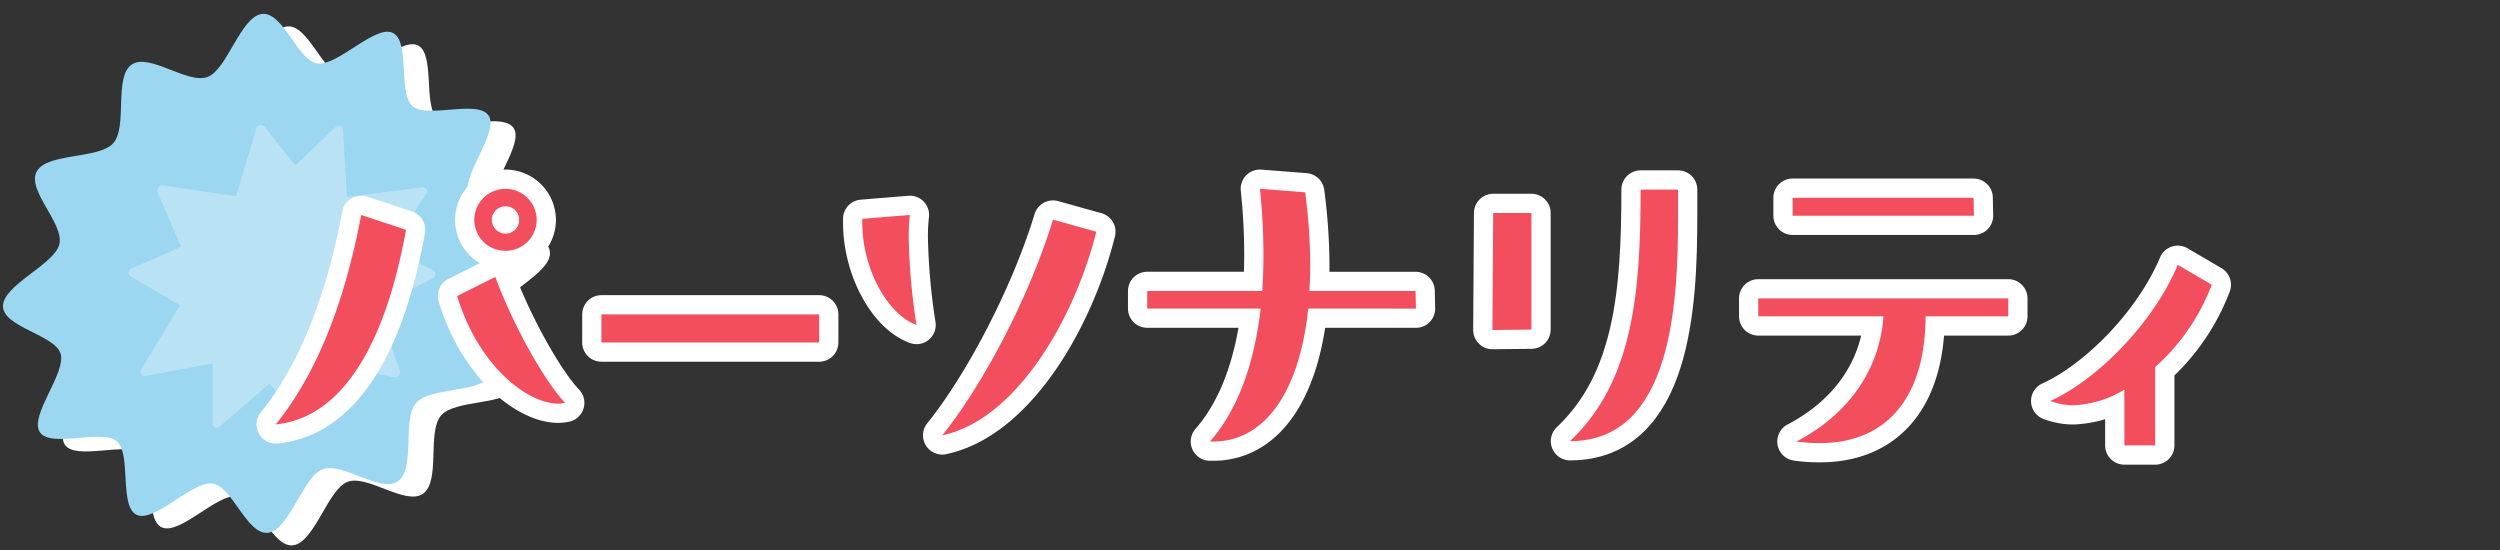 <svg id="ttl_cast" xmlns="http://www.w3.org/2000/svg" xmlns:xlink="http://www.w3.org/1999/xlink" width="260" height="57.2" viewBox="0 0 260 57.2">
  <rect x="0" y="0" width="260" height="57.2" fill="#333333" stroke="none"/>
  <defs>
    <clipPath id="clip-path">
      <rect id="長方形_86" data-name="長方形 86" width="260" height="57.2" transform="translate(0 0)" fill="none"/>
    </clipPath>
  </defs>
  <g id="グループ_21" data-name="グループ 21" clip-path="url(#clip-path)">
    <path id="パス_194" data-name="パス 194" d="M57.2,26.321c.027,2.178-5.258,4.3-5.772,6.381-.532,2.151,3.365,5.565,2.331,7.521-1.049,1.984-6.393,1.284-7.881,2.977S45.843,50.032,44,51.342c-1.819,1.293-5.8-2.047-7.884-1.22-2.02.8-3.424,6.3-5.625,6.585s-3.737-4.838-5.776-5.116c-2.111-.287-6.016,4.081-7.875,3.26-1.886-.834-.549-6.353-2.087-7.666s-6.912.765-8.021-.956c-1.093-1.7,2.762-6.122,2.172-8.144-.57-1.955-5.967-2.742-5.993-4.938s5.337-4.335,5.859-6.426c.54-2.164-3.406-5.606-2.357-7.572,1.064-1.993,6.469-1.27,7.972-2.965s.038-6.856,1.9-8.159c1.832-1.284,5.828,2.086,7.925,1.27,2.025-.788,3.431-6.275,5.631-6.543S33.568,7.608,35.6,7.9c2.1.3,5.982-4.023,7.826-3.193,1.869.843.547,6.324,2.072,7.638s6.833-.725,7.927.989c1.079,1.689-2.721,6.068-2.138,8.078.564,1.943,5.885,2.733,5.912,4.911" fill="#fff"/>
    <path id="パス_195" data-name="パス 195" d="M54.6,25.021c.027,2.178-5.258,4.3-5.772,6.381-.532,2.151,3.365,5.565,2.331,7.521-1.049,1.984-6.393,1.284-7.881,2.977s-.035,6.832-1.879,8.142c-1.819,1.293-5.795-2.047-7.884-1.22-2.02.8-3.424,6.3-5.625,6.585s-3.737-4.838-5.776-5.116C20,50,16.1,54.372,14.239,53.551c-1.886-.834-.549-6.353-2.087-7.666s-6.912.766-8.021-.956c-1.093-1.7,2.762-6.122,2.172-8.144C5.733,34.83.336,34.043.31,31.847s5.337-4.335,5.859-6.426c.54-2.164-3.406-5.606-2.357-7.572,1.064-1.993,6.469-1.27,7.972-2.965s.038-6.856,1.9-8.159c1.832-1.284,5.828,2.086,7.925,1.27,2.025-.788,3.431-6.275,5.631-6.543S30.968,6.308,33,6.6c2.1.3,5.982-4.023,7.826-3.193,1.869.843.547,6.324,2.072,7.638s6.833-.725,7.927.989C51.9,13.721,48.1,18.1,48.688,20.11c.564,1.943,5.885,2.733,5.912,4.911" fill="#9bd7f0"/>
    <path id="パス_196" data-name="パス 196" d="M43.915,19.484,36.086,20.49l-.414-7.018a.445.445,0,0,0-.783-.246l-4.176,3.982-3.219-4.042a.5.5,0,0,0-.842.234l-2.1,7.007L16.95,19.285a.532.532,0,0,0-.564.7l2.45,5.689-5.1,2.229a.489.489,0,0,0-.127.856l5.108,2.987L14.7,38.423a.434.434,0,0,0,.438.681L22.1,37.8l0,6.246a.442.442,0,0,0,.765.292L28,39.915l4.06,4.463a.506.506,0,0,0,.832-.284l1.494-6.231,6.61,1.377a.533.533,0,0,0,.6-.674l-2.4-6.693,5.784-2.912a.482.482,0,0,0,.077-.853L40.52,25.822l3.788-5.63a.435.435,0,0,0-.393-.708" fill="#b9e3f5"/>
    <path id="パス_197" data-name="パス 197" d="M42.227,23.9C40,36.226,35.373,43.486,28.679,44.135c3.732-4.584,6.977-11.6,8.883-21.781ZM51.515,28.8c1.947,5.274,5.233,10.993,7.261,13.1a3.961,3.961,0,0,1-.689.082c-3.286,0-8.356-3.976-10.546-11.195Zm1.056-2.717a3.219,3.219,0,0,1-3.245-3.2,3.245,3.245,0,1,1,6.49,0A3.22,3.22,0,0,1,52.571,26.085Zm0-4.625a1.412,1.412,0,0,0-1.42,1.421,1.436,1.436,0,0,0,1.42,1.419,1.409,1.409,0,0,0,1.418-1.419A1.386,1.386,0,0,0,52.571,21.46Z" fill="none" stroke="#fff" stroke-linejoin="round" stroke-width="4"/>
    <path id="パス_198" data-name="パス 198" d="M42.227,23.9C40,36.226,35.373,43.486,28.679,44.135c3.732-4.584,6.977-11.6,8.883-21.781ZM51.515,28.8c1.947,5.274,5.233,10.993,7.261,13.1a3.961,3.961,0,0,1-.689.082c-3.286,0-8.356-3.976-10.546-11.195Zm1.056-2.717a3.219,3.219,0,0,1-3.245-3.2,3.245,3.245,0,1,1,6.49,0,3.22,3.22,0,0,1-3.245,3.2m0-4.625a1.412,1.412,0,0,0-1.42,1.421,1.436,1.436,0,0,0,1.42,1.419,1.409,1.409,0,0,0,1.418-1.419,1.386,1.386,0,0,0-1.418-1.421" fill="#f24e5e"/>
    <rect id="長方形_84" data-name="長方形 84" width="22.644" height="2.922" transform="translate(62.548 32.696)" fill="none" stroke="#fff" stroke-linejoin="round" stroke-width="4"/>
    <rect id="長方形_85" data-name="長方形 85" width="22.644" height="2.922" transform="translate(62.548 32.696)" fill="#f24e5e"/>
    <path id="パス_199" data-name="パス 199" d="M89.677,22.759l4.948-.405a19.492,19.492,0,0,0-.12,2.312,65.688,65.688,0,0,0,.81,9.126c-3.042-1.1-5.638-5.881-5.638-10.626ZM114.014,24.1c-2.311,9.247-8.437,19.591-16.022,21.173,3.854-4.746,8.883-13.832,11.52-22.43Z" fill="none" stroke="#fff" stroke-linejoin="round" stroke-width="4"/>
    <path id="パス_200" data-name="パス 200" d="M89.677,22.759l4.948-.405a19.492,19.492,0,0,0-.12,2.312,65.688,65.688,0,0,0,.81,9.126c-3.042-1.1-5.638-5.881-5.638-10.626ZM114.014,24.1c-2.311,9.247-8.437,19.591-16.022,21.173,3.854-4.746,8.883-13.832,11.52-22.43Z" fill="#f24e5e"/>
    <path id="パス_201" data-name="パス 201" d="M136.061,32.088c-.932,8.8-4.583,13.831-9.9,13.831h-.325c2.921-3.325,4.624-8.152,5.273-13.831h-11.8V30.263h11.967c.081-1.217.122-2.515.122-3.813a65.511,65.511,0,0,0-.366-6.815l4.705.366a58.473,58.473,0,0,1,.527,7.666c0,.893-.04,1.744-.081,2.6h11.033l.041,1.825Z" fill="none" stroke="#fff" stroke-linejoin="round" stroke-width="4"/>
    <path id="パス_202" data-name="パス 202" d="M136.061,32.088c-.932,8.8-4.583,13.831-9.9,13.831h-.325c2.921-3.325,4.624-8.152,5.273-13.831h-11.8V30.263h11.967c.081-1.217.122-2.515.122-3.813a65.511,65.511,0,0,0-.366-6.815l4.705.366a58.473,58.473,0,0,1,.527,7.666c0,.893-.04,1.744-.081,2.6h11.033l.041,1.825Z" fill="#f24e5e"/>
    <path id="パス_203" data-name="パス 203" d="M155.21,34.32l.082-12.169h3.975V34.279Zm19.308-11.764c0,9.086-.649,23.324-11.235,23.324,6.57-6.207,7.341-15.454,7.341-26.164h3.894Z" fill="none" stroke="#fff" stroke-linejoin="round" stroke-width="4"/>
    <path id="パス_204" data-name="パス 204" d="M155.21,34.32l.082-12.169h3.975V34.279Zm19.308-11.764c0,9.086-.649,23.324-11.235,23.324,6.57-6.207,7.341-15.454,7.341-26.164h3.894Z" fill="#f24e5e"/>
    <path id="パス_205" data-name="パス 205" d="M200.262,32.9c-.041,8.842-4.381,13.182-10.993,13.182a16.685,16.685,0,0,1-2.433-.163c5.719-3,8.681-7.787,9.045-13.019H182.86V31.034h26V32.9ZM186.431,22.434V20.569h18.821l.039,1.865Z" fill="none" stroke="#fff" stroke-linejoin="round" stroke-width="4"/>
    <path id="パス_206" data-name="パス 206" d="M200.262,32.9c-.041,8.842-4.381,13.182-10.993,13.182a16.685,16.685,0,0,1-2.433-.163c5.719-3,8.681-7.787,9.045-13.019H182.86V31.034h26V32.9ZM186.431,22.434V20.569h18.821l.039,1.865Z" fill="#f24e5e"/>
    <path id="パス_207" data-name="パス 207" d="M220.935,46.324v-5.8a11.02,11.02,0,0,1-5.314,1.623,6.755,6.755,0,0,1-2.393-.447c4.706-2.108,10.627-7.909,13.263-14.155l3.53,2.068a21.8,21.8,0,0,1-5.882,8.559v8.152Z" fill="none" stroke="#fff" stroke-linejoin="round" stroke-width="4"/>
    <path id="パス_208" data-name="パス 208" d="M220.935,46.324v-5.8a11.02,11.02,0,0,1-5.314,1.623,6.755,6.755,0,0,1-2.393-.447c4.706-2.108,10.627-7.909,13.263-14.155l3.53,2.068a21.8,21.8,0,0,1-5.882,8.559v8.152Z" fill="#f24e5e"/>
  </g>
</svg>
